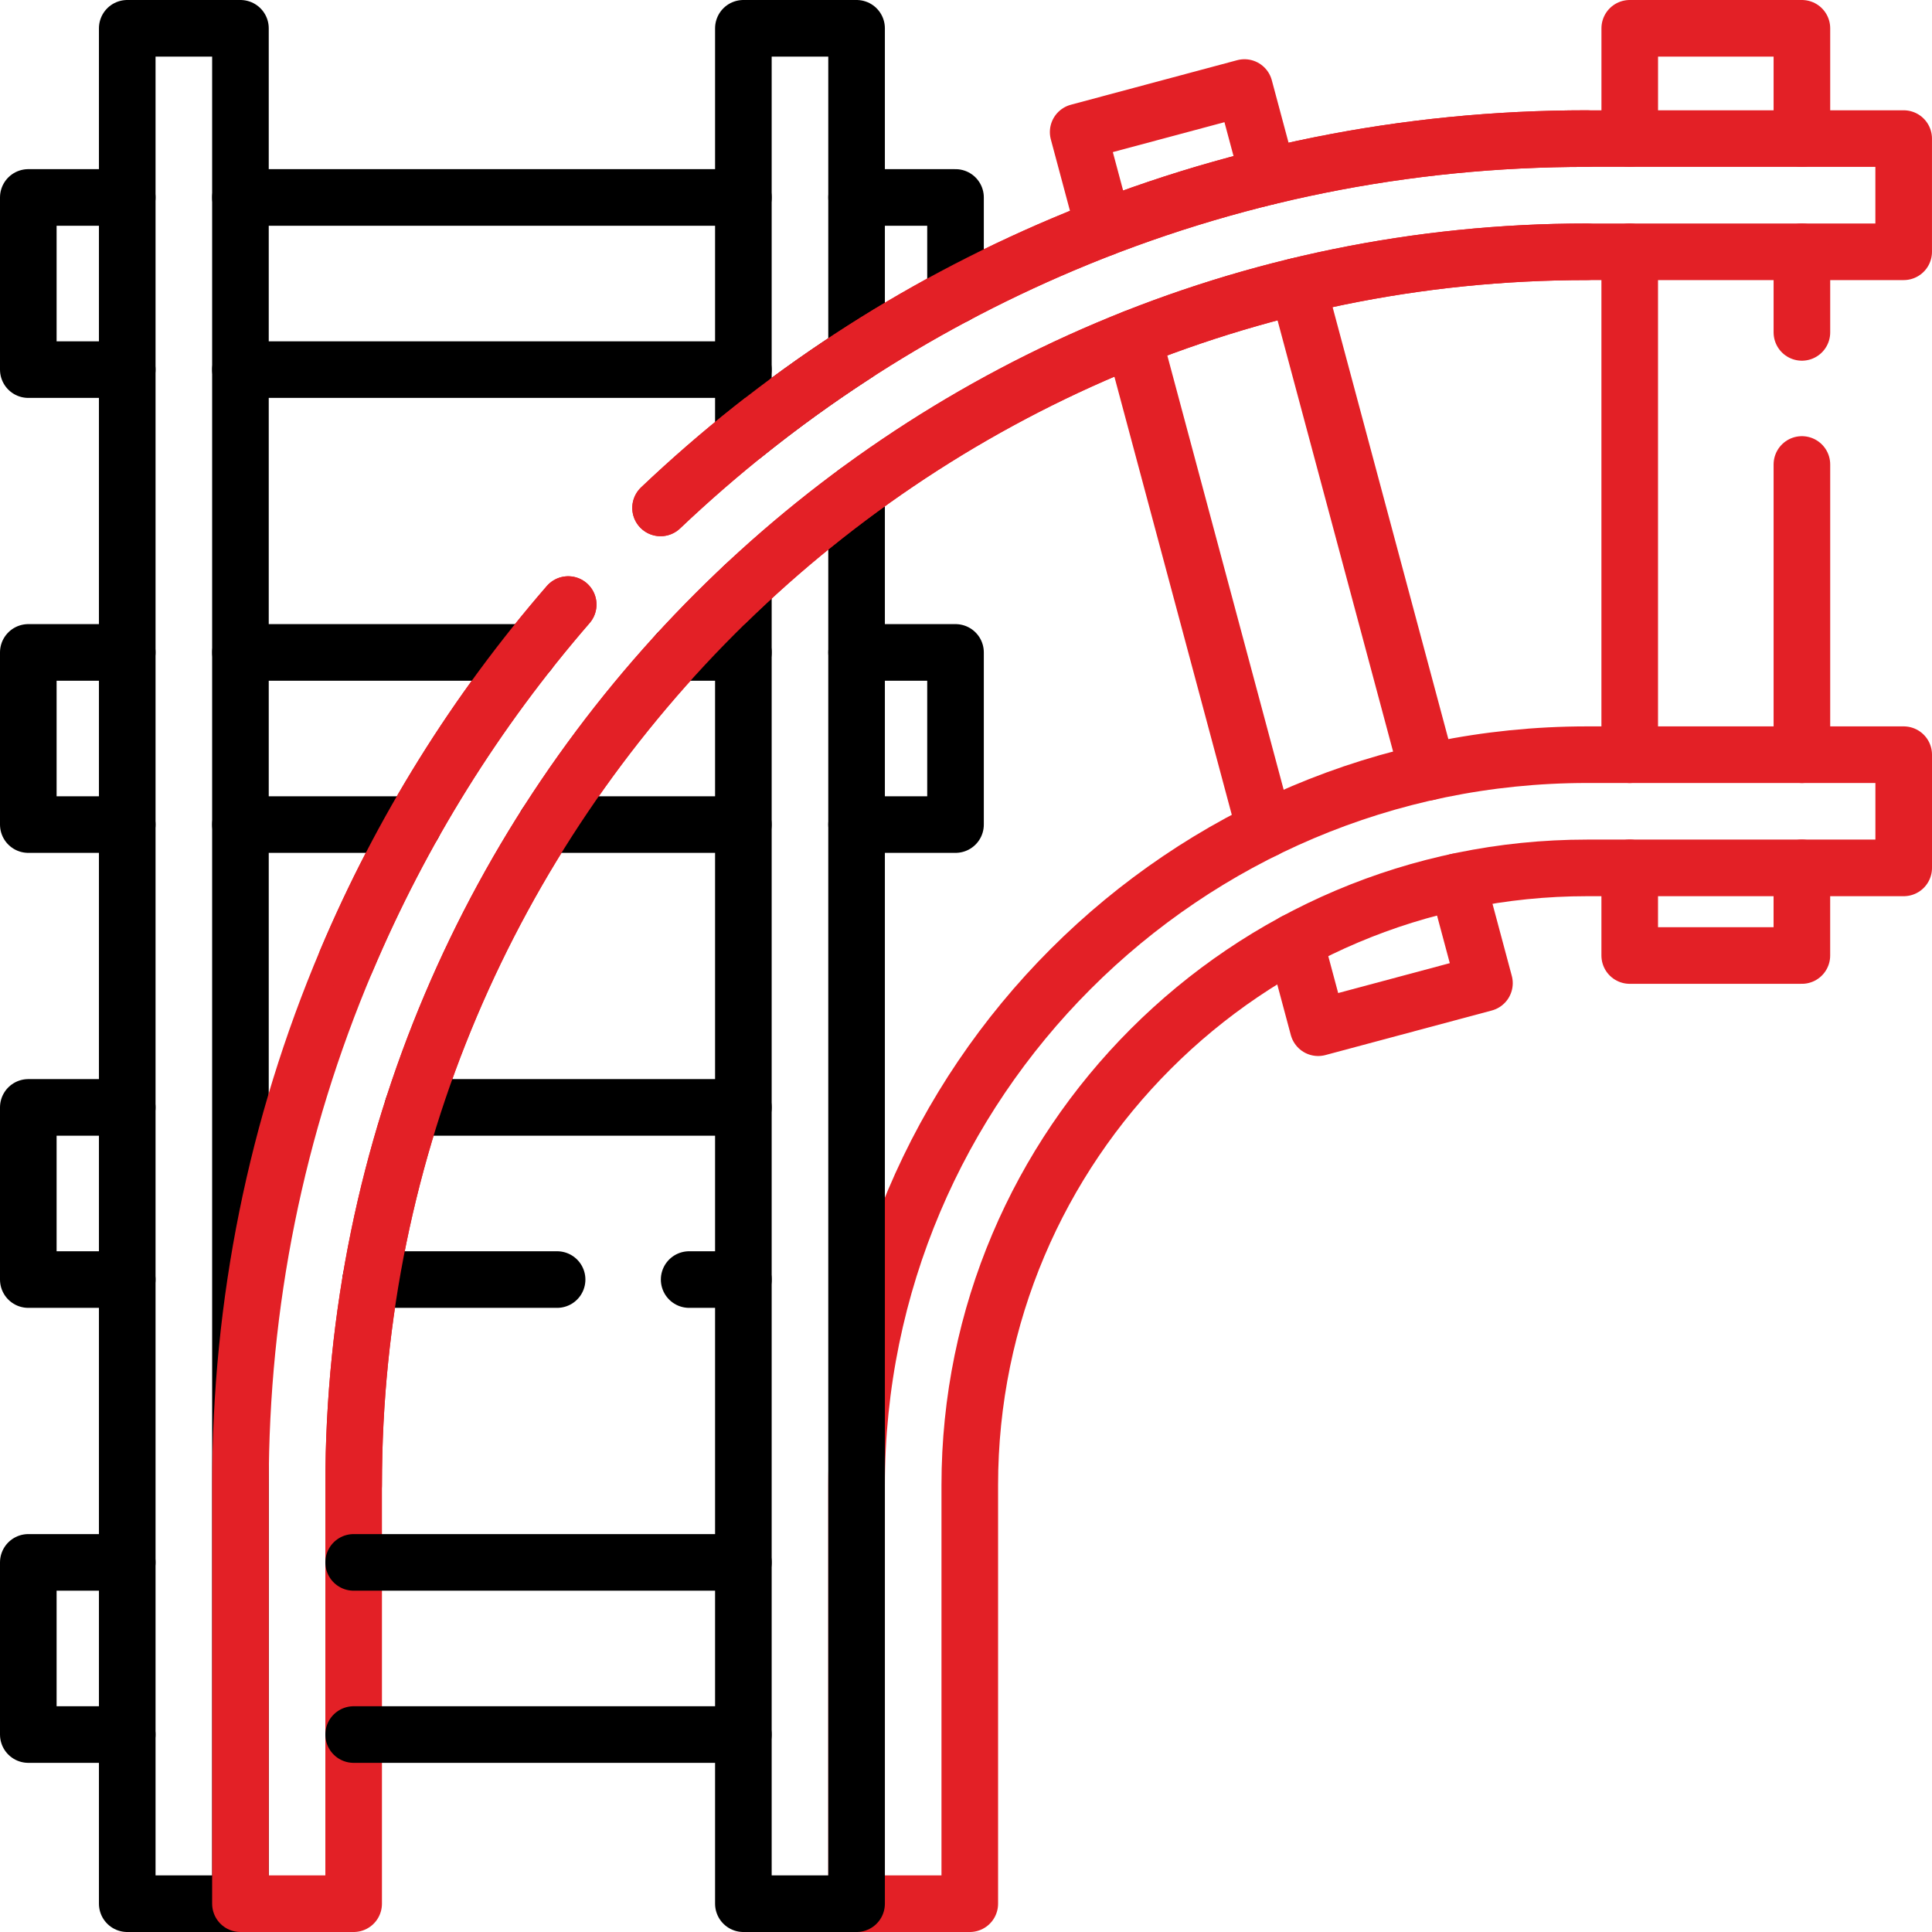 <svg xmlns="http://www.w3.org/2000/svg" xmlns:xlink="http://www.w3.org/1999/xlink" id="svg5577" viewBox="0 0 682.67 682.67"><defs><style>.cls-1{clip-path:url(#clippath);}.cls-2{stroke-width:0px;}.cls-2,.cls-3,.cls-4{fill:none;}.cls-3{stroke:#000;}.cls-3,.cls-4{stroke-linecap:round;stroke-linejoin:round;stroke-width:20px;}.cls-4{stroke:#e32026;}</style><clipPath id="clippath"><rect class="cls-2" width="682.67" height="682.67"></rect></clipPath></defs><g id="g5583"><g id="g5585"><g class="cls-1"><g id="g5587"><path id="path5593" class="cls-3" d="M84.96,672.67h-40V10h40v662.67Z"></path><g id="g5595"><path id="path5597" class="cls-4" d="M342.67,672.67h-40v-147.9c0-142.31,115.78-258.1,258.1-258.1h111.9v40h-111.9c-120.26,0-218.1,97.84-218.1,218.1v147.9Z"></path></g><g id="g5599"><path id="path5601" class="cls-3" d="M262.67,207.15v465.52h40V173.82M262.67,153.87V10h40v114.94c-13.81,8.93-27.15,18.58-40,28.93Z"></path></g><g id="g5603"><path id="path5605" class="cls-4" d="M233.41,179.47c41.61-39.49,89.37-70.78,142.14-93.1,58.67-24.81,120.99-37.4,185.21-37.4h111.9v40h-111.9c-240.3,0-435.8,195.5-435.8,435.8v147.9h-40v-147.9c0-64.22,12.58-126.54,37.4-185.21,19.48-46.05,45.78-88.28,78.41-125.94"></path></g><g id="g5611"><path id="path5613" class="cls-4" d="M504.55,272.84l-46.02-171.76"></path></g><g id="g5615"><path id="path5617" class="cls-4" d="M400.48,119.5l46.52,173.62"></path></g><g id="g5623"><path id="path5625" class="cls-4" d="M636.7,266.67v-102.55"></path></g><g id="g5627"><path id="path5629" class="cls-4" d="M575.86,88.97v177.7"></path></g><g id="g5631"><path id="path5633" class="cls-4" d="M448.15,62.35l-8.42-31.42-58.76,15.74,9.07,33.85"></path></g><g id="g5635"><path id="path5637" class="cls-4" d="M457.6,332.65l8.17,30.49,58.76-15.74-9.61-35.88"></path></g><g id="g5639"><path id="path5641" class="cls-4" d="M636.7,48.97V10h-60.83v38.97"></path></g><g id="g5643"><path id="path5645" class="cls-4" d="M575.86,306.67v30.96h60.83v-30.96"></path></g><g id="g5647"><path id="path5649" class="cls-3" d="M262.67,69.77H84.96"></path></g><g id="g5651"><path id="path5653" class="cls-3" d="M84.96,130.6h177.7"></path></g><g id="g5655"><path id="path5657" class="cls-3" d="M192.87,291.36h69.79"></path></g><g id="g5659"><path id="path5661" class="cls-3" d="M262.67,230.53h-23.11"></path></g><g id="g5663"><path id="path5665" class="cls-3" d="M186.79,230.53h-101.82"></path></g><g id="g5667"><path id="path5669" class="cls-3" d="M84.96,291.36h61.06"></path></g><g id="g5671"><path id="path5673" class="cls-3" d="M243.51,452.13h19.16"></path></g><g id="g5675"><path id="path5677" class="cls-3" d="M131.02,452.13h65.83"></path></g><g id="g5679"><path id="path5681" class="cls-3" d="M262.67,391.3h-116.8"></path></g><g id="g5683"><path id="path5685" class="cls-3" d="M124.96,612.9h137.7"></path></g><g id="g5687"><path id="path5689" class="cls-3" d="M262.67,552.07H124.96"></path></g><g id="g5691"><path id="path5693" class="cls-3" d="M337.63,104.41v-34.64h-34.96"></path></g><g id="g5695"><path id="path5697" class="cls-3" d="M44.96,69.77H10v60.83h34.96"></path></g><g id="g5699"><path id="path5701" class="cls-3" d="M302.67,291.36h34.96v-60.83h-34.96"></path></g><g id="g5703"><path id="path5705" class="cls-3" d="M44.96,230.53H10v60.83h34.96"></path></g><g id="g5707"><path id="path5709" class="cls-3" d="M44.96,391.3H10v60.83h34.96"></path></g><g id="g5719"><path id="path5721" class="cls-3" d="M44.96,552.07H10v60.83h34.96"></path></g><g id="g5619"><path id="path5621" class="cls-4" d="M636.7,117.45v-28.48"></path></g></g></g><path id="path5605-2" class="cls-4" d="M122.36,339.56c19.48-46.05,45.78-88.28,78.41-125.94"></path><path id="path5605-3" class="cls-4" d="M560.76,88.97c-240.3,0-435.8,195.5-435.8,435.8"></path><path id="path5605-4" class="cls-4" d="M233.41,179.47c41.61-39.49,89.37-70.78,142.14-93.1,58.67-24.81,120.99-37.4,185.21-37.4"></path></g></g></svg>